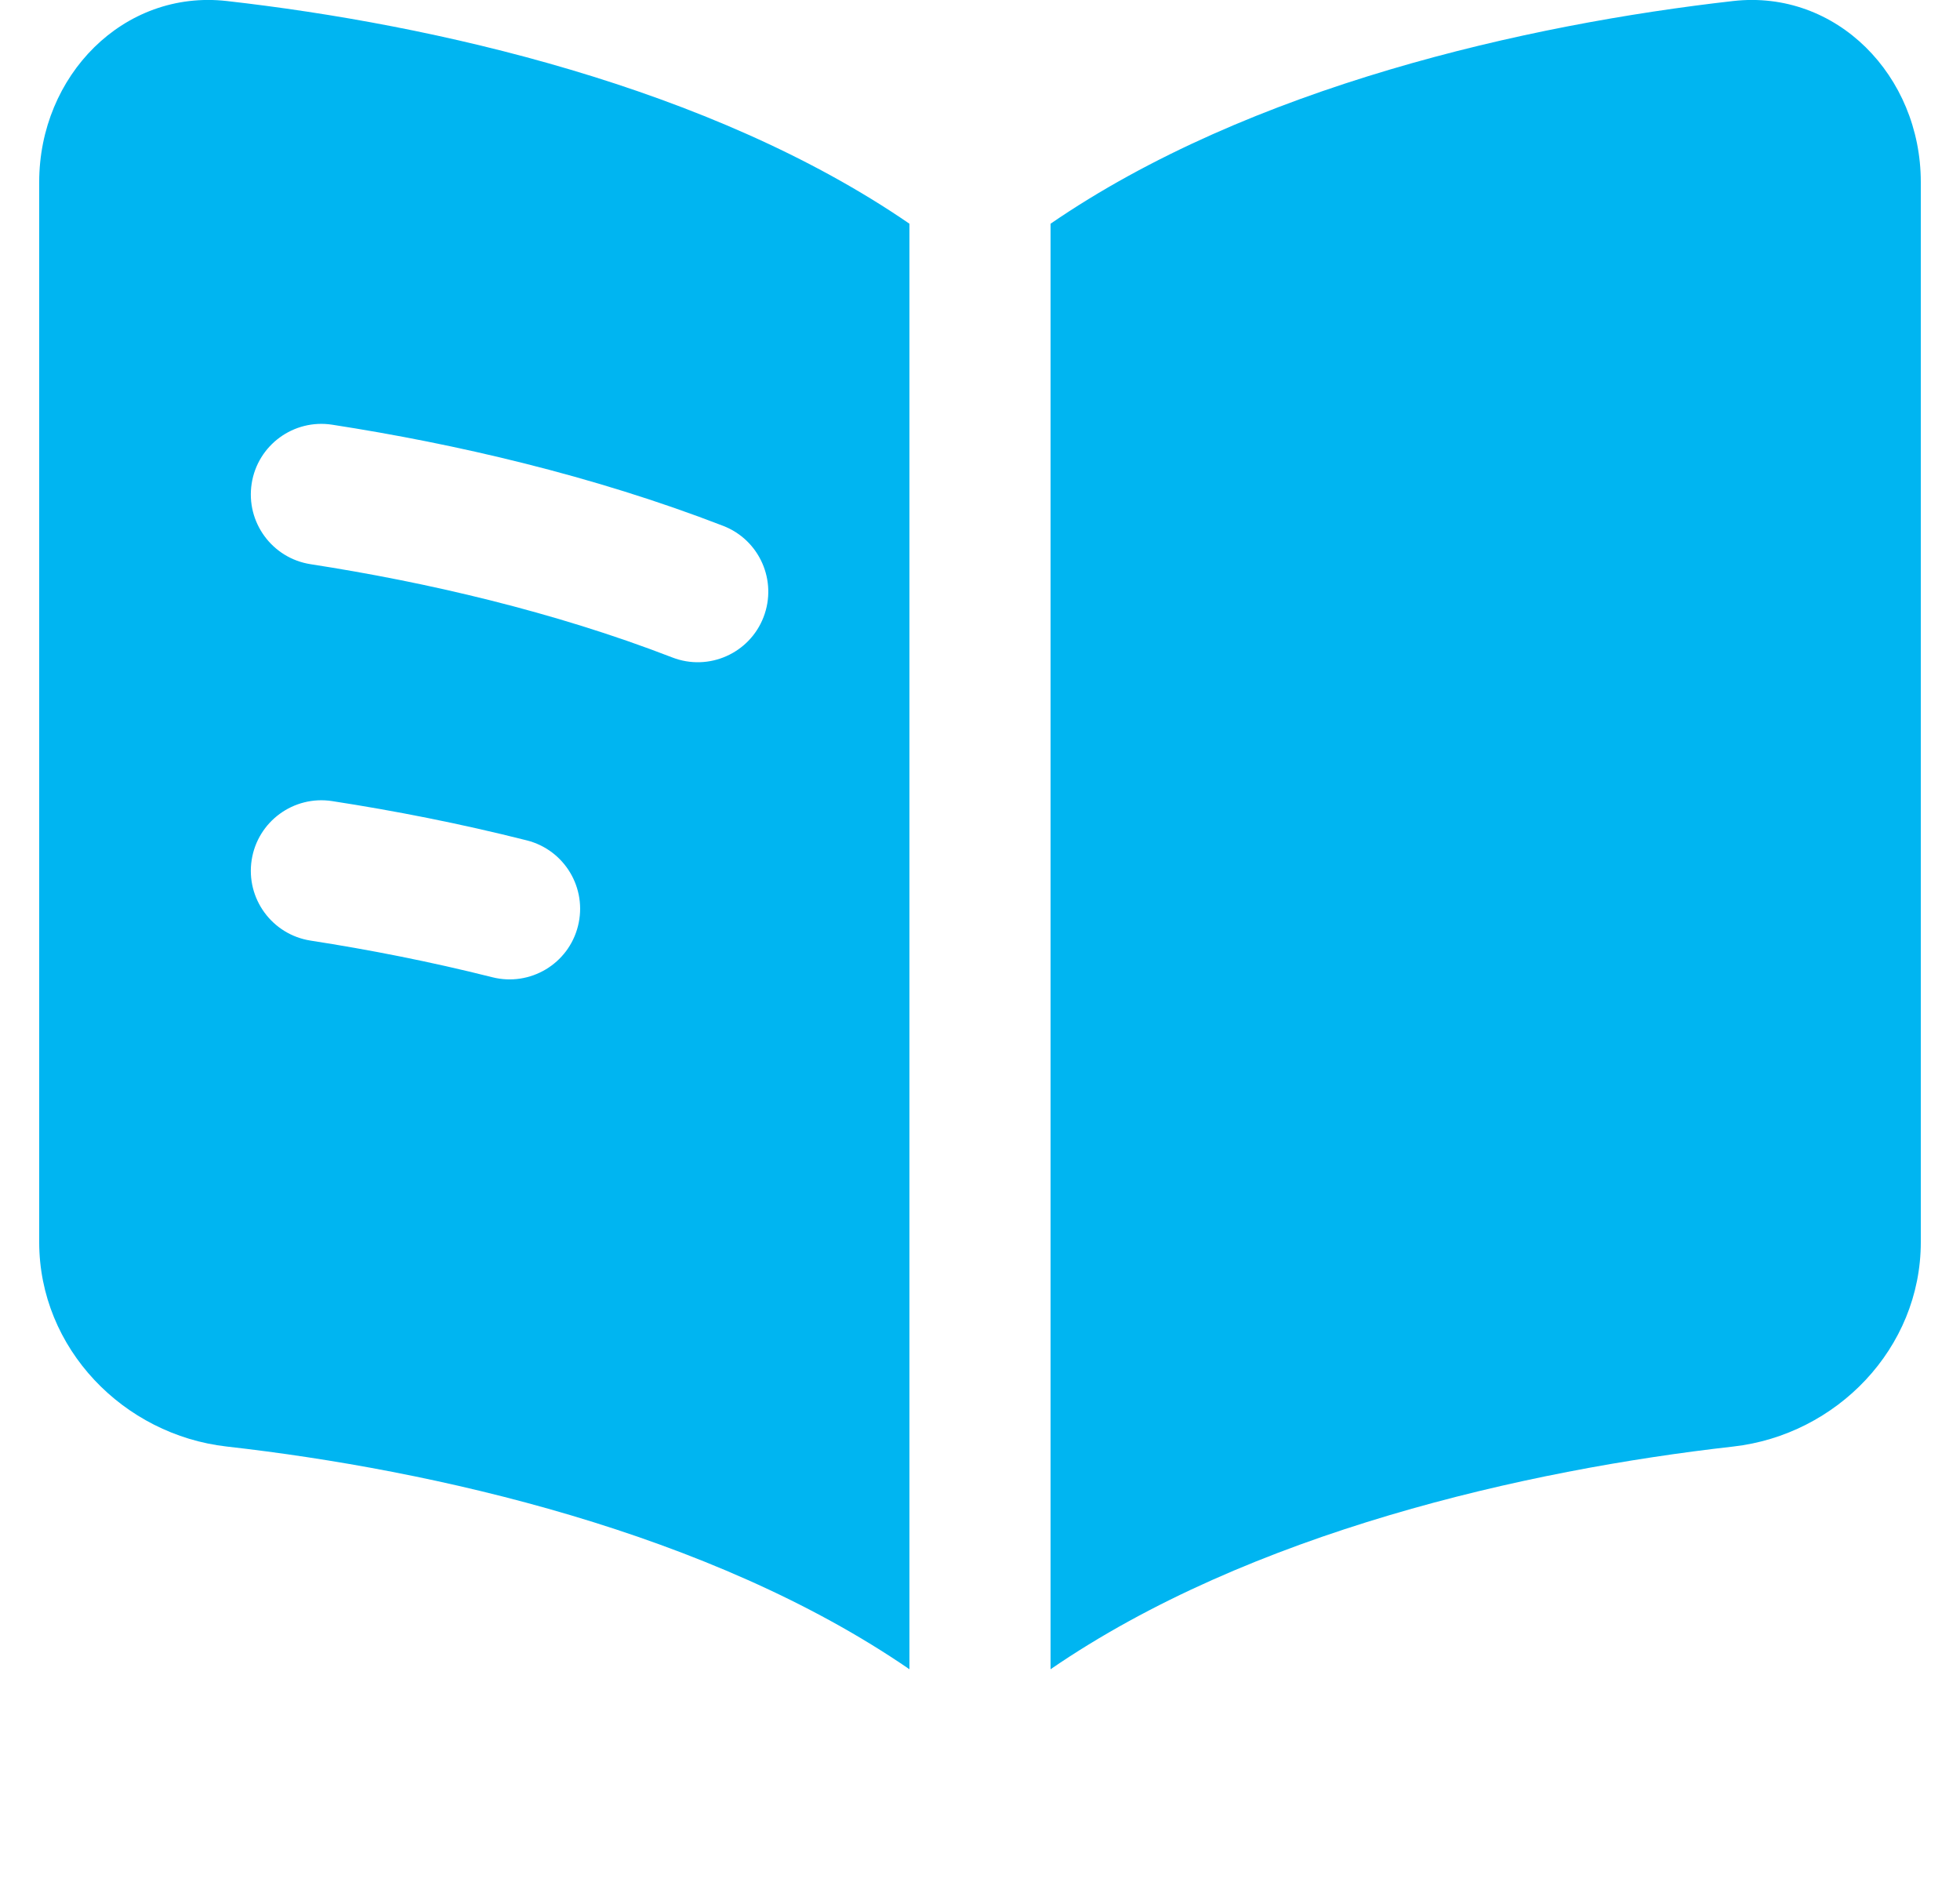 <svg width="25" height="24" viewBox="0 0 25 24" fill="none" xmlns="http://www.w3.org/2000/svg">
<g clip-path="url(#clip0_5225_60815)">
<path fill-rule="evenodd" clip-rule="evenodd" d="M11.6 2.853C9.057 1.106 5.527 0.311 2.893 0.013C1.576 -0.136 0.5 0.965 0.5 2.322V15.84C0.5 17.197 1.576 18.298 2.893 18.447C5.527 18.744 9.057 19.54 11.6 21.287V2.853ZM13.4 21.287C15.943 19.54 19.473 18.744 22.107 18.447C23.424 18.298 24.5 17.197 24.5 15.84V2.322C24.5 0.965 23.424 -0.136 22.107 0.013C19.473 0.311 15.943 1.106 13.4 2.853V21.287ZM3.21 6.167C3.286 5.676 3.746 5.34 4.237 5.416C5.801 5.658 7.561 6.063 9.224 6.706C9.688 6.885 9.918 7.406 9.739 7.87C9.56 8.333 9.039 8.564 8.575 8.384C7.065 7.8 5.436 7.423 3.962 7.195C3.471 7.119 3.134 6.659 3.21 6.167ZM4.237 10.216C3.746 10.14 3.286 10.476 3.21 10.967C3.134 11.459 3.471 11.919 3.962 11.995C4.705 12.11 5.489 12.263 6.279 12.462C6.761 12.584 7.251 12.292 7.372 11.81C7.494 11.328 7.202 10.839 6.72 10.717C5.869 10.502 5.029 10.338 4.237 10.216Z" fill="#00B5F1"/>
</g>
<defs>
<clipPath id="clip0_5225_60815">
<rect width="24" height="24" fill="white" transform="translate(0.5 -0)"/>
</clipPath>
</defs>
</svg>
